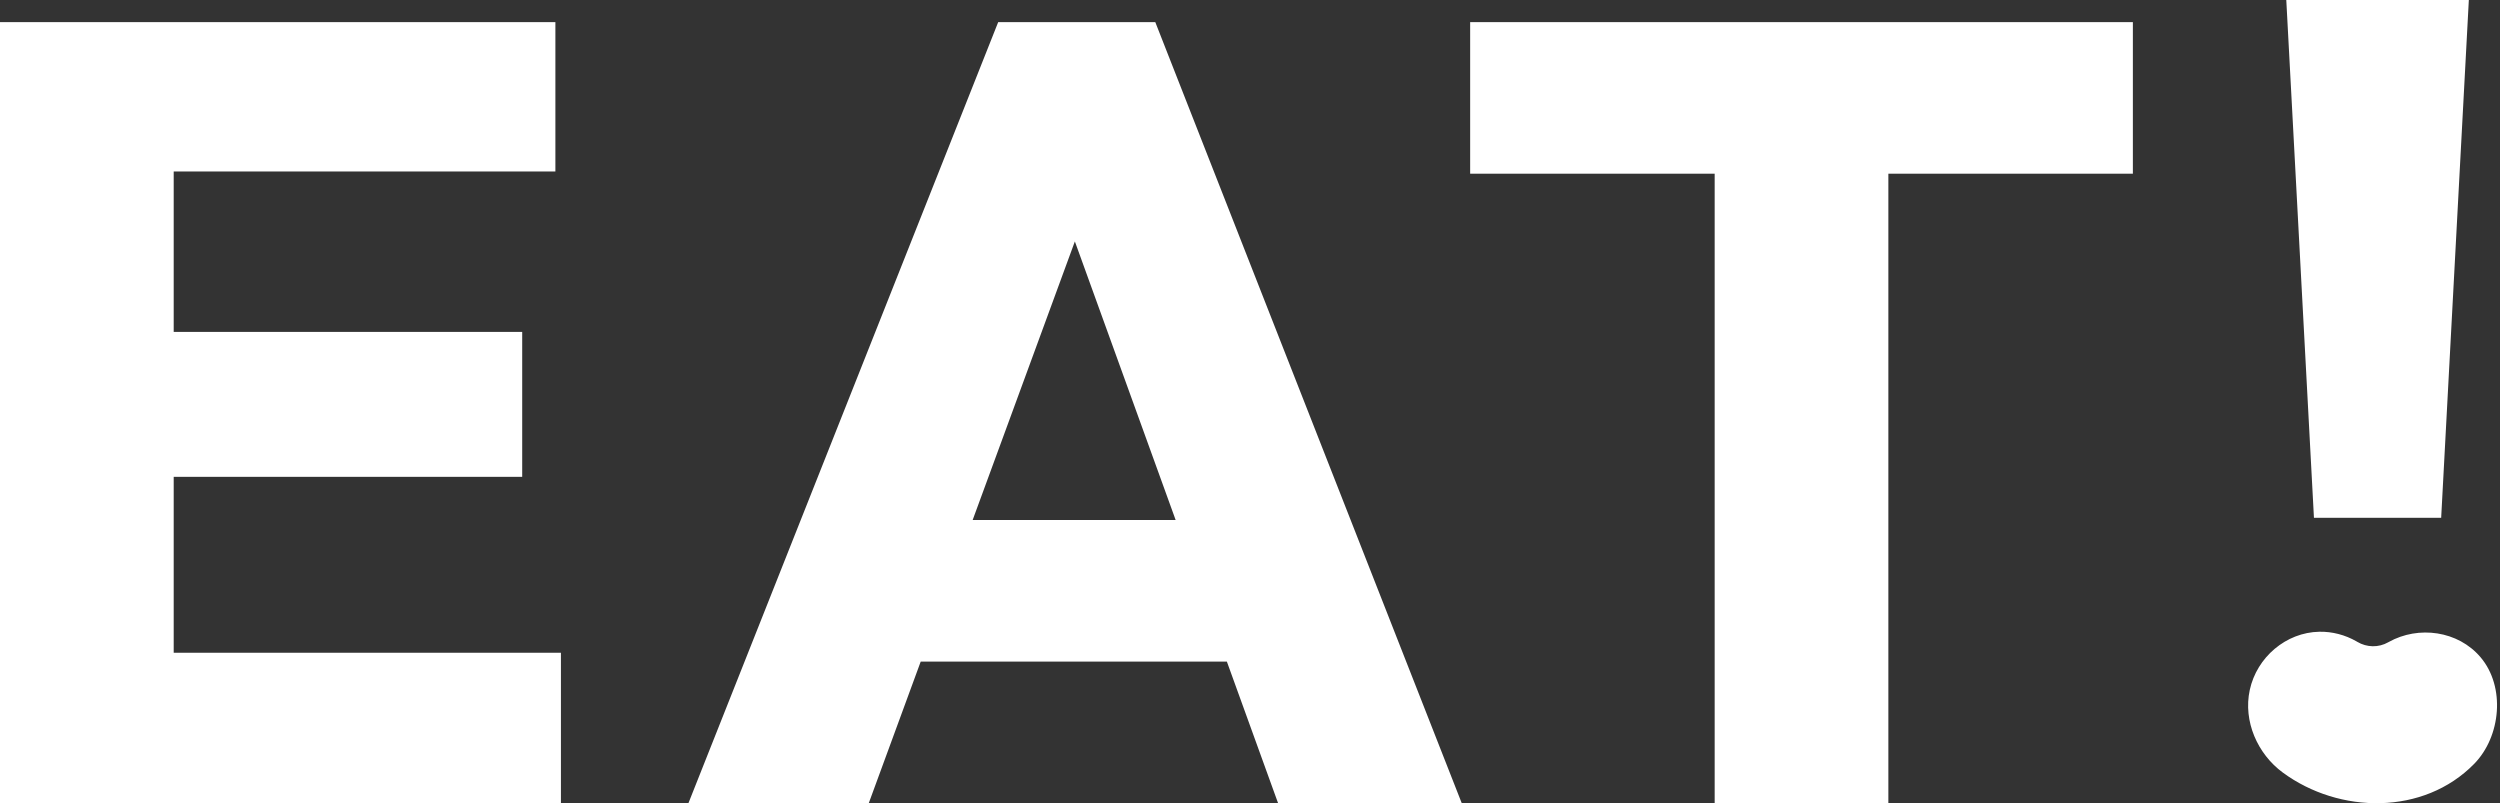 <svg width="249" height="80" viewBox="0 0 249 80" fill="none" xmlns="http://www.w3.org/2000/svg">
<rect x="0" y="0" width="249" height="80" fill="#333333" stroke="none"/>
<path d="M0 80V2.204H17.3V80H0ZM13.223 80V65.014H55.868V80H13.223ZM13.223 47.493V33.058H52.011V47.493H13.223ZM13.223 17.08V2.204H55.317V17.08H13.223Z" fill="white"/>
<path d="M68.566 80L99.42 2.204H115.067L145.591 80H127.299L103.938 15.427H110.219L86.527 80H68.566ZM86.086 65.895V51.791H128.511V65.895H86.086Z" fill="white"/>
<path d="M170.781 80V3.306H188.081V80H170.781ZM146.428 17.3V2.204H212.434V17.3H146.428Z" fill="white"/>
<path d="M230.469 51.57L227.714 0H245.896L243.141 51.57H230.469Z" fill="white"/>
<path d="M234.792 63.931C235.742 64.494 236.913 64.516 237.872 63.968C237.888 63.96 237.905 63.95 237.921 63.941C240.887 62.289 244.816 62.821 247.052 65.448C249.569 68.404 249.092 73.359 246.431 76.077C241.387 81.228 232.991 81.083 227.369 76.948C224.843 75.09 223.404 71.834 224.077 68.717C224.779 65.472 227.68 62.981 231.01 62.921C232.296 62.898 233.575 63.234 234.692 63.872C234.725 63.892 234.759 63.911 234.792 63.931Z" fill="white"/>
</svg>

